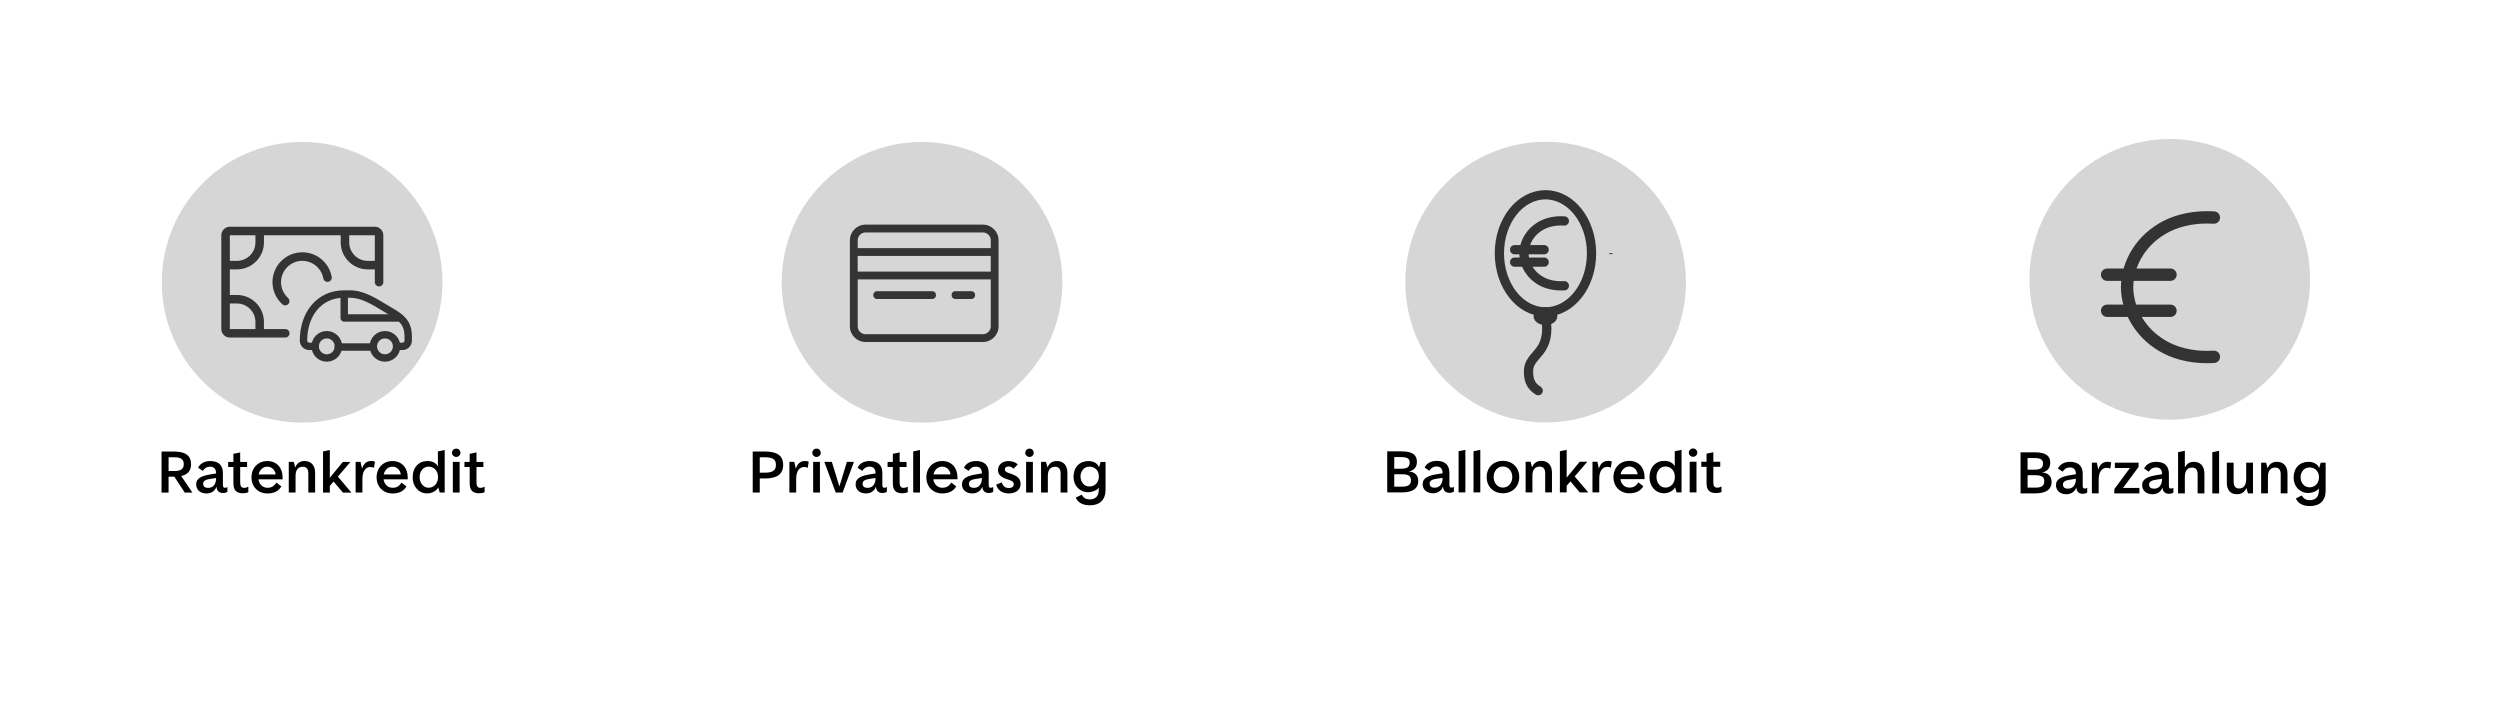 <?xml version="1.0" encoding="UTF-8"?>
<svg id="Ebene_1" data-name="Ebene 1" xmlns="http://www.w3.org/2000/svg" viewBox="0 0 810 231.78">
  <path d="M84.95,0v-.29s-.01.07-.02.1S84.95-.05,84.95,0Z" style="fill: #424242;"/>
  <g>
    <circle cx="703" cy="90.51" r="45.47" style="fill: #d6d6d6;"/>
    <g>
      <path d="M664.72,156.17c0,2.24-1.58,3.68-5.26,3.68h-4.8v-13.3h4.56c3.62,0,5.06,1.12,5.06,3.4s-1.7,3-2.64,3.1v.04c1.24.04,3.08.64,3.08,3.08ZM656.93,148.41v3.76h2.22c1.92,0,2.78-.54,2.78-1.94,0-1.28-.68-1.82-2.78-1.82h-2.22ZM662.34,155.95c0-1.34-.7-1.98-2.92-1.98h-2.48v4.02h2.48c2.22,0,2.92-.72,2.92-2.04Z"/>
      <path d="M676.26,158.05v1.56c-.4.26-.92.38-1.44.38-1.28,0-2.06-.82-2.06-1.98v-.02h-.04c-.46,1.18-1.5,2.14-3.24,2.14-1.98,0-3.34-1.16-3.34-2.94,0-2.1,1.96-2.82,4.86-3.28l1.6-.26c0-1.36-.58-2.2-1.94-2.2-1.08,0-1.8.5-2.38,1.38l-1.5-1.02c.54-1.26,1.96-2.18,3.88-2.18,2.7,0,4.14,1.32,4.14,3.86v3.9c0,.64.22.9.62.9.32,0,.54-.06.84-.24ZM672.6,155.17v-.04l-1.48.22c-1.54.22-2.72.5-2.72,1.6,0,.98.62,1.38,1.62,1.38,1.48,0,2.58-1.06,2.58-3.16Z"/>
      <path d="M677.77,149.91h1.6l.46,2.14h.04c.66-2.06,1.98-2.42,2.92-2.42.76,0,1.08.14,1.24.22l-.3,1.98c-.24-.12-.62-.26-1.16-.26-1.34,0-2.6,1.04-2.6,3.86v4.42h-2.2v-9.94Z"/>
      <path d="M693.16,158.09v1.76h-8.12v-1.38l5.06-6.84h-4.88v-1.72h7.68v1.36l-5.04,6.82h5.3Z"/>
      <path d="M704.18,158.05v1.56c-.4.26-.92.38-1.44.38-1.28,0-2.06-.82-2.06-1.98v-.02h-.04c-.46,1.18-1.5,2.14-3.24,2.14-1.98,0-3.34-1.16-3.34-2.94,0-2.1,1.96-2.82,4.86-3.28l1.6-.26c0-1.36-.58-2.2-1.94-2.2-1.08,0-1.8.5-2.38,1.38l-1.5-1.02c.54-1.26,1.96-2.18,3.88-2.18,2.7,0,4.14,1.32,4.14,3.86v3.9c0,.64.22.9.62.9.32,0,.54-.06.84-.24ZM700.51,155.17v-.04l-1.48.22c-1.54.22-2.72.5-2.72,1.6,0,.98.62,1.38,1.62,1.38,1.48,0,2.58-1.06,2.58-3.16Z"/>
      <path d="M705.69,146.51l2.2-.46v5.4h.04c.6-1.3,1.6-1.82,2.88-1.82,2,0,3.42,1.26,3.42,3.86v6.36h-2.2v-6.14c0-1.52-.6-2.22-1.8-2.22-1.38,0-2.34.9-2.34,2.92v5.44h-2.2v-13.34Z"/>
      <path d="M716.79,146.51l2.2-.46v13.8h-2.2v-13.34Z"/>
      <path d="M721.49,156.45v-6.54h2.2v6.1c0,1.52.6,2.26,1.8,2.26,1.36,0,2.28-.94,2.28-3.16v-5.2h2.2v9.94h-1.62l-.5-1.72h-.04c-.46,1.16-1.42,2-3.06,2-2.02,0-3.26-1.32-3.26-3.68Z"/>
      <path d="M732.61,149.91h1.6l.48,1.74h.04c.62-1.5,1.72-2.02,3-2.02,2,0,3.42,1.26,3.42,3.86v6.36h-2.2v-6.14c0-1.52-.6-2.22-1.8-2.22-1.38,0-2.34.9-2.34,2.92v5.44h-2.2v-9.94Z"/>
      <path d="M743.85,161.51l1.9-.98c.66,1.08,1.44,1.52,2.64,1.52,1.84,0,2.92-1.06,2.92-3.12v-.64h-.04c-.48.78-2.04,1.44-3.4,1.44-2.72,0-4.74-2.14-4.74-4.98,0-3.12,1.96-5.12,4.84-5.12,1.64,0,2.98.78,3.42,1.98h.04l.48-1.7h1.6v9.02c0,3.2-1.82,5.04-5.08,5.04-2.28,0-3.84-.86-4.58-2.46ZM751.35,154.63c0-1.9-1.26-3.18-3.1-3.18-1.62,0-2.86,1.36-2.86,3.18s1.22,3.26,2.88,3.26c1.8,0,3.08-1.34,3.08-3.26Z"/>
    </g>
  </g>
  <g>
    <circle cx="298.74" cy="91.46" r="45.47" style="fill: #d6d6d6;"/>
    <g>
      <path d="M253.74,150.63c0,3-1.94,4.4-5.94,4.4h-1.64v4.56h-2.28v-13.3h3.92c3.98,0,5.94,1.32,5.94,4.34ZM251.4,150.63c0-1.94-1.24-2.48-3.7-2.48h-1.54v5h1.54c2.44,0,3.7-.58,3.7-2.52Z"/>
      <path d="M255.76,149.65h1.6l.46,2.14h.04c.66-2.06,1.98-2.42,2.92-2.42.76,0,1.08.14,1.24.22l-.3,1.98c-.24-.12-.62-.26-1.16-.26-1.34,0-2.6,1.04-2.6,3.86v4.42h-2.2v-9.94Z"/>
      <path d="M263.18,146.71c0-.76.6-1.36,1.38-1.36s1.36.6,1.36,1.36c0,.72-.6,1.34-1.36,1.34s-1.38-.62-1.38-1.34ZM263.46,149.65h2.2v9.94h-2.2v-9.94Z"/>
      <path d="M267.08,149.65h2.44l2.42,7.9h.04l2.42-7.9h2.28l-3.68,9.94h-2.22l-3.7-9.94Z"/>
      <path d="M287.34,157.79v1.56c-.4.26-.92.38-1.44.38-1.28,0-2.06-.82-2.06-1.98v-.02h-.04c-.46,1.18-1.5,2.14-3.24,2.14-1.98,0-3.34-1.16-3.34-2.94,0-2.1,1.96-2.82,4.86-3.28l1.6-.26c0-1.36-.58-2.2-1.94-2.2-1.08,0-1.8.5-2.38,1.38l-1.5-1.02c.54-1.26,1.96-2.18,3.88-2.18,2.7,0,4.14,1.32,4.14,3.86v3.9c0,.64.22.9.62.9.32,0,.54-.06.84-.24ZM283.68,154.91v-.04l-1.48.22c-1.54.22-2.72.5-2.72,1.6,0,.98.62,1.38,1.62,1.38,1.48,0,2.58-1.06,2.58-3.16Z"/>
      <path d="M294.12,157.68v1.78c-.56.28-1.24.36-1.8.36-2.1,0-3.04-1-3.04-3.26v-5.26h-1.7v-1.64h1.7v-2.62l2.2-.46v3.08h2.24v1.64h-2.24v5c0,1.22.36,1.76,1.32,1.76.5,0,.98-.18,1.32-.38Z"/>
      <path d="M295.88,146.25l2.2-.46v13.8h-2.2v-13.34Z"/>
      <path d="M310.22,155.29h-7.82c.2,1.58,1.36,2.74,2.88,2.74,1.62,0,2.26-.7,2.96-1.68l1.58,1.26c-.86,1.38-2.22,2.26-4.5,2.26-3.04,0-5.18-2.16-5.18-5.22s2.12-5.28,5.14-5.28,4.94,2.18,4.94,5.26v.66ZM302.46,153.71h5.52c-.2-1.48-1.3-2.52-2.7-2.52s-2.52,1.04-2.82,2.52Z"/>
      <path d="M321.8,157.79v1.56c-.4.26-.92.38-1.44.38-1.28,0-2.06-.82-2.06-1.98v-.02h-.04c-.46,1.18-1.5,2.14-3.24,2.14-1.98,0-3.34-1.16-3.34-2.94,0-2.1,1.96-2.82,4.86-3.28l1.6-.26c0-1.36-.58-2.2-1.94-2.2-1.08,0-1.8.5-2.38,1.38l-1.5-1.02c.54-1.26,1.96-2.18,3.88-2.18,2.7,0,4.14,1.32,4.14,3.86v3.9c0,.64.22.9.62.9.32,0,.54-.06.84-.24ZM318.14,154.91v-.04l-1.48.22c-1.54.22-2.72.5-2.72,1.6,0,.98.62,1.38,1.62,1.38,1.48,0,2.58-1.06,2.58-3.16Z"/>
      <path d="M322.76,157.02l1.8-.72c.44,1.26,1.16,1.82,2.32,1.82.98,0,1.58-.46,1.58-1.2s-.46-1.14-1.92-1.58c-2.24-.68-3.18-1.56-3.18-3.06,0-1.7,1.4-2.9,3.38-2.9,1.32,0,2.42.44,3,1.12l-1.4,1.38c-.4-.5-.86-.74-1.6-.74-.7,0-1.18.38-1.18.94s.42.92,1.44,1.24c2.74.86,3.66,1.72,3.66,3.54s-1.56,3.02-3.82,3.02c-2.1,0-3.62-1.08-4.08-2.86Z"/>
      <path d="M332.18,146.71c0-.76.6-1.36,1.38-1.36s1.36.6,1.36,1.36c0,.72-.6,1.34-1.36,1.34s-1.38-.62-1.38-1.34ZM332.46,149.65h2.2v9.94h-2.2v-9.94Z"/>
      <path d="M337.3,149.65h1.6l.48,1.74h.04c.62-1.5,1.72-2.02,3-2.02,2,0,3.42,1.26,3.42,3.86v6.36h-2.2v-6.14c0-1.52-.6-2.22-1.8-2.22-1.38,0-2.34.9-2.34,2.92v5.44h-2.2v-9.94Z"/>
      <path d="M348.54,161.26l1.9-.98c.66,1.08,1.44,1.52,2.64,1.52,1.84,0,2.92-1.06,2.92-3.12v-.64h-.04c-.48.78-2.04,1.44-3.4,1.44-2.72,0-4.74-2.14-4.74-4.98,0-3.12,1.96-5.12,4.84-5.12,1.64,0,2.98.78,3.42,1.98h.04l.48-1.7h1.6v9.02c0,3.2-1.82,5.04-5.08,5.04-2.28,0-3.84-.86-4.58-2.46ZM356.04,154.37c0-1.9-1.26-3.18-3.1-3.18-1.62,0-2.86,1.36-2.86,3.18s1.22,3.26,2.88,3.26c1.8,0,3.08-1.34,3.08-3.26Z"/>
    </g>
    <g id="_48px_credit_card" data-name="48px/credit_card">
      <path id="Color" d="M280.43,72.78h38.04c2.79,0,5.07,2.28,5.07,5.07v27.89c0,2.79-2.28,5.07-5.07,5.07h-38.04c-2.79,0-5.07-2.28-5.07-5.07v-27.89c0-2.79,2.28-5.07,5.07-5.07ZM321,82.92h-43.11v5.07h43.11v-5.07ZM280.43,75.32h38.04c1.39,0,2.54,1.14,2.54,2.54v2.54h-43.11v-2.54c0-1.39,1.14-2.54,2.54-2.54ZM280.43,108.28h38.04c1.39,0,2.54-1.14,2.54-2.54v-15.22h-43.11v15.22c0,1.39,1.14,2.54,2.54,2.54ZM301.98,94.34h-17.75c-.76,0-1.27.51-1.27,1.27s.51,1.27,1.27,1.27h17.75c.76,0,1.27-.51,1.27-1.27s-.51-1.27-1.27-1.27ZM309.59,94.34h5.07c.76,0,1.27.51,1.27,1.27s-.51,1.27-1.27,1.27h-5.07c-.76,0-1.27-.51-1.27-1.27s.51-1.27,1.27-1.27Z" style="fill: #343434; fill-rule: evenodd;"/>
    </g>
  </g>
  <g>
    <g>
      <circle cx="500.78" cy="91.4" r="45.47" style="fill: #d6d6d6;"/>
      <g>
        <path d="M459.52,155.86c0,2.24-1.58,3.68-5.26,3.68h-4.8v-13.3h4.56c3.62,0,5.06,1.12,5.06,3.4s-1.7,3-2.64,3.1v.04c1.24.04,3.08.64,3.08,3.08ZM451.74,148.1v3.76h2.22c1.92,0,2.78-.54,2.78-1.94,0-1.28-.68-1.82-2.78-1.82h-2.22ZM457.14,155.64c0-1.34-.7-1.98-2.92-1.98h-2.48v4.02h2.48c2.22,0,2.92-.72,2.92-2.04Z"/>
        <path d="M471.06,157.74v1.56c-.4.26-.92.38-1.44.38-1.28,0-2.06-.82-2.06-1.98v-.02h-.04c-.46,1.18-1.5,2.14-3.24,2.14-1.98,0-3.34-1.16-3.34-2.94,0-2.1,1.96-2.82,4.86-3.28l1.6-.26c0-1.36-.58-2.2-1.94-2.2-1.08,0-1.8.5-2.38,1.38l-1.5-1.02c.54-1.26,1.96-2.18,3.88-2.18,2.7,0,4.14,1.32,4.14,3.86v3.9c0,.64.22.9.62.9.32,0,.54-.06.84-.24ZM467.4,154.86v-.04l-1.48.22c-1.54.22-2.72.5-2.72,1.6,0,.98.62,1.38,1.62,1.38,1.48,0,2.58-1.06,2.58-3.16Z"/>
        <path d="M472.58,146.2l2.2-.46v13.8h-2.2v-13.34Z"/>
        <path d="M477.42,146.2l2.2-.46v13.8h-2.2v-13.34Z"/>
        <path d="M481.68,154.56c0-3.06,2.18-5.24,5.26-5.24s5.3,2.18,5.3,5.24-2.2,5.26-5.3,5.26-5.26-2.18-5.26-5.26ZM489.98,154.56c0-1.96-1.3-3.42-3.04-3.42s-3,1.46-3,3.42,1.28,3.42,3,3.42,3.04-1.46,3.04-3.42Z"/>
        <path d="M494.3,149.6h1.6l.48,1.74h.04c.62-1.5,1.72-2.02,3-2.02,2,0,3.42,1.26,3.42,3.86v6.36h-2.2v-6.14c0-1.52-.6-2.22-1.8-2.22-1.38,0-2.34.9-2.34,2.92v5.44h-2.2v-9.94Z"/>
        <path d="M508.82,155.96l-1.22,1.42v2.16h-2.2v-13.34l2.2-.46v8.96h.04l4.18-5.1h2.46l-4.08,4.76,4.4,5.18h-2.76l-3.02-3.58Z"/>
        <path d="M515.96,149.6h1.6l.46,2.14h.04c.66-2.06,1.98-2.42,2.92-2.42.76,0,1.08.14,1.24.22l-.3,1.98c-.24-.12-.62-.26-1.16-.26-1.34,0-2.6,1.04-2.6,3.86v4.42h-2.2v-9.94Z"/>
        <path d="M532.84,155.24h-7.82c.2,1.58,1.36,2.74,2.88,2.74,1.62,0,2.26-.7,2.96-1.68l1.58,1.26c-.86,1.38-2.22,2.26-4.5,2.26-3.04,0-5.18-2.16-5.18-5.22s2.12-5.28,5.14-5.28,4.94,2.18,4.94,5.26v.66ZM525.08,153.66h5.52c-.2-1.48-1.3-2.52-2.7-2.52s-2.52,1.04-2.82,2.52Z"/>
        <path d="M534.44,154.64c0-3.26,1.98-5.32,4.82-5.32,1.56,0,2.86.68,3.32,1.74h.04v-4.86l2.2-.46v13.8h-1.6l-.48-1.62h-.04c-.5,1.06-2.08,1.9-3.54,1.9-2.7,0-4.72-2.2-4.72-5.18ZM542.66,154.52c0-2-1.26-3.38-3.1-3.38-1.62,0-2.86,1.46-2.86,3.38s1.22,3.46,2.88,3.46c1.8,0,3.08-1.44,3.08-3.46Z"/>
        <path d="M547.18,146.66c0-.76.6-1.36,1.38-1.36s1.36.6,1.36,1.36c0,.72-.6,1.34-1.36,1.34s-1.38-.62-1.38-1.34ZM547.46,149.6h2.2v9.94h-2.2v-9.94Z"/>
        <path d="M557.76,157.62v1.78c-.56.28-1.24.36-1.8.36-2.1,0-3.04-1-3.04-3.26v-5.26h-1.7v-1.64h1.7v-2.62l2.2-.46v3.08h2.24v1.64h-2.24v5c0,1.22.36,1.76,1.32,1.76.5,0,.98-.18,1.32-.38Z"/>
      </g>
    </g>
    <path d="M521.96,82.34v-.29s-.01.07-.02.1.02.13.02.19Z" style="fill: #424242; stroke: #333; stroke-miterlimit: 10;"/>
    <ellipse cx="500.73" cy="82.08" rx="14.93" ry="18.97" style="fill: none; stroke: #333; stroke-miterlimit: 10; stroke-width: 3px;"/>
    <path d="M498.37,126.57c-1.78-1.16-3.14-2.53-3.14-6.23,0-6.1,7.82-5.39,5.5-18.25" style="fill: none; stroke: #333; stroke-linecap: round; stroke-linejoin: round; stroke-width: 3px;"/>
    <ellipse cx="500.73" cy="102.43" rx="2.36" ry="1.38" style="fill: none; stroke: #333; stroke-miterlimit: 10; stroke-width: 3px;"/>
    <g>
      <path d="M506.85,92.58c-2.61.16-5.1-.29-7.09-1.29-3.73-1.87-6-5.5-6-9.32v.23c0-3.82,2.27-7.45,6-9.32,2-1,4.49-1.46,7.09-1.29" style="fill: none; stroke: #333; stroke-linecap: round; stroke-linejoin: round; stroke-width: 3px;"/>
      <g>
        <g>
          <line x1="490.74" y1="80.9" x2="500.3" y2="80.9" style="fill: none; stroke: #333; stroke-linecap: round; stroke-linejoin: round; stroke-width: 2px;"/>
          <line x1="490.74" y1="84.93" x2="500.3" y2="84.93" style="fill: none; stroke: #333; stroke-linecap: round; stroke-linejoin: round; stroke-width: 2px;"/>
        </g>
        <g>
          <line x1="490.74" y1="80.9" x2="500.3" y2="80.9" style="fill: none; stroke: #333; stroke-linecap: round; stroke-linejoin: round; stroke-width: 3px;"/>
          <line x1="490.74" y1="84.93" x2="500.3" y2="84.93" style="fill: none; stroke: #333; stroke-linecap: round; stroke-linejoin: round; stroke-width: 3px;"/>
        </g>
      </g>
    </g>
  </g>
  <g>
    <g>
      <circle cx="97.89" cy="91.46" r="45.47" style="fill: #d6d6d6;"/>
      <g>
        <path d="M59.86,159.6l-3.38-5.16h-1.86v5.16h-2.28v-13.3h4.1c3.58,0,5.46,1.28,5.46,4.1,0,2.24-1.18,3.38-3.2,3.82l3.64,5.38h-2.48ZM54.62,152.61h1.84c2.04,0,3.08-.58,3.08-2.22s-1.04-2.24-3.08-2.24h-1.84v4.46Z"/>
        <path d="M73.68,157.8v1.56c-.4.26-.92.38-1.44.38-1.28,0-2.06-.82-2.06-1.98v-.02h-.04c-.46,1.18-1.5,2.14-3.24,2.14-1.98,0-3.34-1.16-3.34-2.94,0-2.1,1.96-2.82,4.86-3.28l1.6-.26c0-1.36-.58-2.2-1.94-2.2-1.08,0-1.8.5-2.38,1.38l-1.5-1.02c.54-1.26,1.96-2.18,3.88-2.18,2.7,0,4.14,1.32,4.14,3.86v3.9c0,.64.22.9.62.9.32,0,.54-.06.84-.24ZM70.02,154.92v-.04l-1.48.22c-1.54.22-2.72.5-2.72,1.6,0,.98.62,1.38,1.62,1.38,1.48,0,2.58-1.06,2.58-3.16Z"/>
        <path d="M80.46,157.68v1.78c-.56.28-1.24.36-1.8.36-2.1,0-3.04-1-3.04-3.26v-5.26h-1.7v-1.64h1.7v-2.62l2.2-.46v3.08h2.24v1.64h-2.24v5c0,1.22.36,1.76,1.32,1.76.5,0,.98-.18,1.32-.38Z"/>
        <path d="M91.56,155.3h-7.82c.2,1.58,1.36,2.74,2.88,2.74,1.62,0,2.26-.7,2.96-1.68l1.58,1.26c-.86,1.38-2.22,2.26-4.5,2.26-3.04,0-5.18-2.16-5.18-5.22s2.12-5.28,5.14-5.28,4.94,2.18,4.94,5.26v.66ZM83.8,153.72h5.52c-.2-1.48-1.3-2.52-2.7-2.52s-2.52,1.04-2.82,2.52Z"/>
        <path d="M93.56,149.65h1.6l.48,1.74h.04c.62-1.5,1.72-2.02,3-2.02,2,0,3.42,1.26,3.42,3.86v6.36h-2.2v-6.14c0-1.52-.6-2.22-1.8-2.22-1.38,0-2.34.9-2.34,2.92v5.44h-2.2v-9.94Z"/>
        <path d="M108.08,156.02l-1.22,1.42v2.16h-2.2v-13.34l2.2-.46v8.96h.04l4.18-5.1h2.46l-4.08,4.76,4.4,5.18h-2.76l-3.02-3.58Z"/>
        <path d="M115.22,149.65h1.6l.46,2.14h.04c.66-2.06,1.98-2.42,2.92-2.42.76,0,1.08.14,1.24.22l-.3,1.98c-.24-.12-.62-.26-1.16-.26-1.34,0-2.6,1.04-2.6,3.86v4.42h-2.2v-9.94Z"/>
        <path d="M132.1,155.3h-7.82c.2,1.58,1.36,2.74,2.88,2.74,1.62,0,2.26-.7,2.96-1.68l1.58,1.26c-.86,1.38-2.22,2.26-4.5,2.26-3.04,0-5.18-2.16-5.18-5.22s2.12-5.28,5.14-5.28,4.94,2.18,4.94,5.26v.66ZM124.34,153.72h5.52c-.2-1.48-1.3-2.52-2.7-2.52s-2.52,1.04-2.82,2.52Z"/>
        <path d="M133.7,154.69c0-3.26,1.98-5.32,4.82-5.32,1.56,0,2.86.68,3.32,1.74h.04v-4.86l2.2-.46v13.8h-1.6l-.48-1.62h-.04c-.5,1.06-2.08,1.9-3.54,1.9-2.7,0-4.72-2.2-4.72-5.18ZM141.92,154.57c0-2-1.26-3.38-3.1-3.38-1.62,0-2.86,1.46-2.86,3.38s1.22,3.46,2.88,3.46c1.8,0,3.08-1.44,3.08-3.46Z"/>
        <path d="M146.44,146.71c0-.76.6-1.36,1.38-1.36s1.36.6,1.36,1.36c0,.72-.6,1.34-1.36,1.34s-1.38-.62-1.38-1.34ZM146.72,149.65h2.2v9.94h-2.2v-9.94Z"/>
        <path d="M157.02,157.68v1.78c-.56.28-1.24.36-1.8.36-2.1,0-3.04-1-3.04-3.26v-5.26h-1.7v-1.64h1.7v-2.62l2.2-.46v3.08h2.24v1.64h-2.24v5c0,1.22.36,1.76,1.32,1.76.5,0,.98-.18,1.32-.38Z"/>
      </g>
      <g id="Glenda_Icons" data-name="Glenda Icons">
        <g>
          <path d="M92.43,106.62h-6.91v-2.3c0-4.82-3.92-8.75-8.75-8.75h-2.3v-8.29h2.3c4.82,0,8.75-3.92,8.75-8.75v-2.3h24.87v2.3c0,4.82,3.92,8.75,8.75,8.75h2.3v4.14c0,.76.62,1.38,1.38,1.38s1.38-.62,1.38-1.38v-15.2c0-1.52-1.24-2.76-2.76-2.76h-46.97c-1.52,0-2.76,1.24-2.76,2.76v30.39c0,1.52,1.24,2.76,2.76,2.76h17.96c.76,0,1.38-.62,1.38-1.38s-.62-1.38-1.38-1.38ZM121.44,84.52h-2.3c-3.3,0-5.99-2.68-5.99-5.99v-2.3h8.29v8.29ZM82.76,76.23v2.3c0,3.3-2.68,5.99-5.99,5.99h-2.3v-8.29h8.29ZM74.47,98.33h2.3c3.3,0,5.99,2.68,5.99,5.99v2.3h-8.29v-8.29Z" style="fill: #343434;"/>
          <path d="M97.95,84.52c3.34,0,6.2,2.39,6.8,5.68.14.75.85,1.24,1.61,1.11.75-.14,1.25-.86,1.11-1.61-.83-4.61-4.84-7.96-9.52-7.96-5.33,0-9.67,4.34-9.67,9.67,0,2.72,1.16,5.33,3.19,7.17.26.24.6.36.93.36.38,0,.75-.15,1.03-.45.51-.57.47-1.44-.1-1.95-1.45-1.31-2.28-3.18-2.28-5.12,0-3.81,3.1-6.91,6.91-6.91Z" style="fill: #343434;"/>
        </g>
      </g>
    </g>
    <g>
      <circle cx="124.73" cy="112.22" r="3.77" style="fill: none; stroke: #333; stroke-width: 2.4px;"/>
      <circle cx="105.88" cy="112.22" r="3.77" style="fill: none; stroke: #333; stroke-width: 2.4px;"/>
      <path d="M109.64,112.43v.02" style="fill: none; stroke: #333; stroke-linecap: round; stroke-linejoin: round; stroke-width: 2.4px;"/>
      <path d="M102.09,112.22h-1.88c-1.03,0-1.88-.85-1.88-1.88,0-8.33,4.87-15.08,13.2-15.08h1.77c4.91,0,9.27,3.34,13.31,5.65,3.56,2.03,5.65,3.77,5.65,8.18v1.26c0,1.03-.85,1.88-1.88,1.88h-1.88" style="fill: none; stroke: #333; stroke-linecap: round; stroke-width: 2.4px;"/>
      <path d="M120.96,112.44h-11.32" style="fill: none; stroke: #333; stroke-linecap: round; stroke-linejoin: round; stroke-width: 2.4px;"/>
      <path d="M111.53,95.48v7.55h17.91" style="fill: none; stroke: #333; stroke-linecap: round; stroke-linejoin: round; stroke-width: 2.4px;"/>
    </g>
  </g>
  <g>
    <path d="M717.3,115.61c-5.6.35-10.95-.63-15.24-2.78-8.02-4.02-12.89-11.82-12.89-20.03v.5c0-8.21,4.87-16.01,12.89-20.03,4.29-2.15,9.64-3.13,15.24-2.78" style="fill: none; stroke: #333; stroke-linecap: round; stroke-linejoin: round; stroke-width: 4px;"/>
    <g>
      <g>
        <line x1="682.71" y1="89" x2="703.24" y2="89" style="fill: none; stroke: #333; stroke-linecap: round; stroke-linejoin: round; stroke-width: 2px;"/>
        <line x1="682.71" y1="100.69" x2="703.24" y2="100.69" style="fill: none; stroke: #333; stroke-linecap: round; stroke-linejoin: round; stroke-width: 2px;"/>
      </g>
      <g>
        <line x1="682.71" y1="89" x2="703.24" y2="89" style="fill: none; stroke: #333; stroke-linecap: round; stroke-linejoin: round; stroke-width: 4px;"/>
        <line x1="682.71" y1="100.69" x2="703.24" y2="100.69" style="fill: none; stroke: #333; stroke-linecap: round; stroke-linejoin: round; stroke-width: 4px;"/>
      </g>
    </g>
  </g>
</svg>
